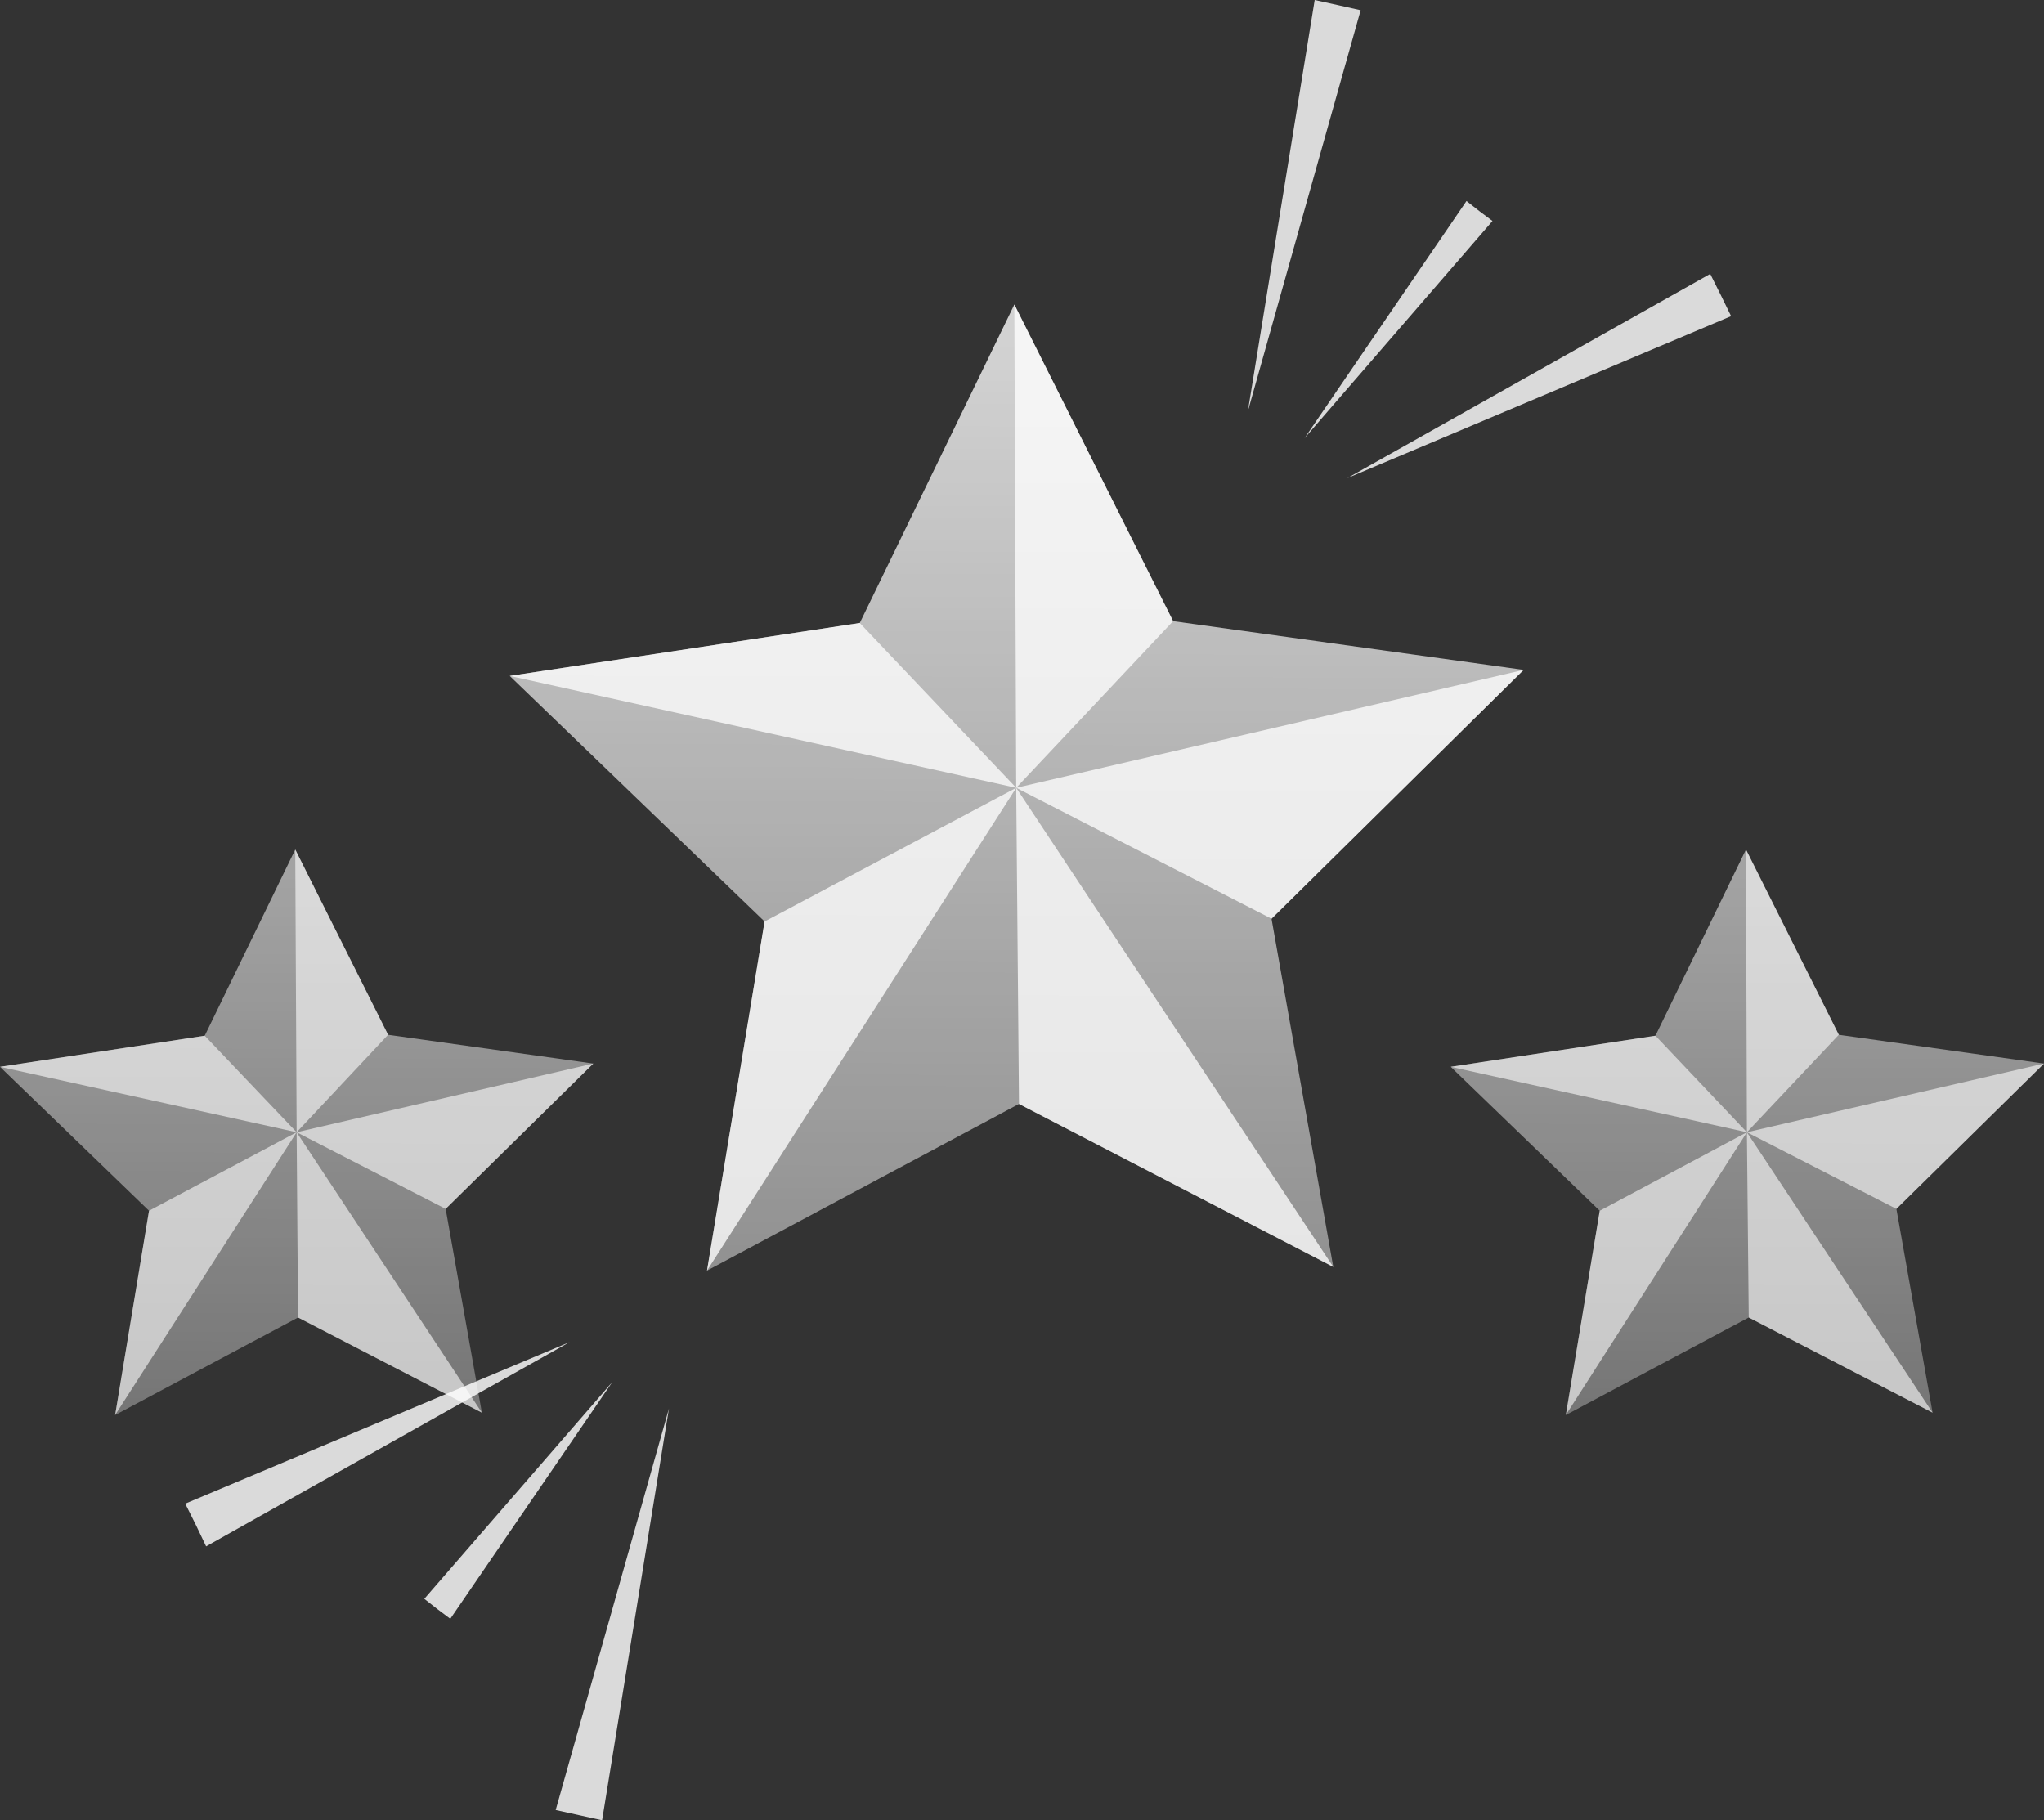 <svg xmlns="http://www.w3.org/2000/svg" viewBox="0 0 440.3 392.1">
  <rect x="0" y="0" width="440.3" height="392.1" fill="#333333" stroke="none"/>
  <path fill="#d7af82" d="m2762 2328 17.4 6.6 5.1 6.4-10.4-5.2z" />
  <path fill="#ab8460" d="m2783.9 2341.8-4.6-1.6-1.6 5.7-.5-7.6z" />
  <linearGradient id="3vfpJu" x1="219.167" x2="218.693" y1="73.731" y2="270.091" gradientUnits="userSpaceOnUse">
    <stop offset="0" stop-color="#fff" />
    <stop offset=".993" stop-color="#fff" stop-opacity=".6" />
  </linearGradient>
  <path fill="url(#3vfpJu)" d="m287.2 272.9-67.7-35.1-67.2 35.9 12.4-75.2-54.9-52.9 75.4-11.4 33.3-68.6 34.2 68.2 75.5 10.5-54.3 53.6z" opacity=".78" />
  <path d="m218.5 65.6.4 104.1 33.8-35.9zm109.7 78.7-109.3 25.4 55 28.2z" opacity=".77" fill="#fff" />
  <path d="m287.2 272.9-68.3-103.2.6 68.1zm-122.5-74.4 54.2-28.8-66.6 104zm-54.9-52.9 75.4-11.4 33.7 35.5z" opacity=".77" fill="#fff" />
  <linearGradient id="57b7ccc0" x1="64.001" x2="63.724" y1="187.767" y2="302.686" gradientUnits="userSpaceOnUse">
    <stop offset="0" stop-color="#fff" />
    <stop offset=".993" stop-color="#fff" stop-opacity=".6" />
  </linearGradient>
  <path fill="url(#57b7ccc0)" d="m103.8 304.3-39.6-20.5-39.4 21 7.3-44-32.1-31 44.1-6.7L63.6 183l20 39.9 44.2 6.2L96 260.4z" opacity=".55" />
  <path d="m63.6 183 .3 60.9 19.7-21zm64.2 46.1-63.9 14.8L96 260.4zm-24 75.2-39.9-60.4.3 39.9zm-71.7-43.5 31.8-16.9-39.1 60.9z" opacity=".59" fill="#fff" />
  <path d="m0 229.8 44.1-6.7 19.8 20.8z" opacity=".59" fill="#fff" />
  <linearGradient id="4f47e016" x1="376.469" x2="376.192" y1="187.767" y2="302.686" gradientUnits="userSpaceOnUse">
    <stop offset="0" stop-color="#fff" />
    <stop offset=".993" stop-color="#fff" stop-opacity=".6" />
  </linearGradient>
  <path fill="url(#4f47e016)" d="m416.3 304.3-39.6-20.5-39.4 21 7.3-44-32.1-31 44.1-6.7 19.5-40.1 20 39.9 44.2 6.2-31.8 31.3z" opacity=".55" />
  <path d="m376.1 183 .2 60.9 19.8-21zm64.2 46.1-64 14.8 32.2 16.5zm-24 75.2-40-60.4.4 39.9zm-71.7-43.5 31.7-16.9-39 60.9z" opacity=".59" fill="#fff" />
  <path d="m312.5 229.8 44.1-6.7 19.7 20.8z" opacity=".59" fill="#fff" />
  <path fill="#fff" d="m288.2 1.1-5-1.1-14.4 88.6 24.3-86.4zm82.5 62.5-2.3-4.6-78.2 44 82.7-34.9zm-52-18.1-2.8-2.2L281 94.4l40.5-46.8zM124.7 391l5 1.1 14.4-88.7-24.4 86.5zm-82.5-62.5 2.2 4.6 78.3-44-82.8 34.8zm52 18.1 2.8 2.1 34.9-51-40.5 46.7z" opacity=".82" />
</svg>
